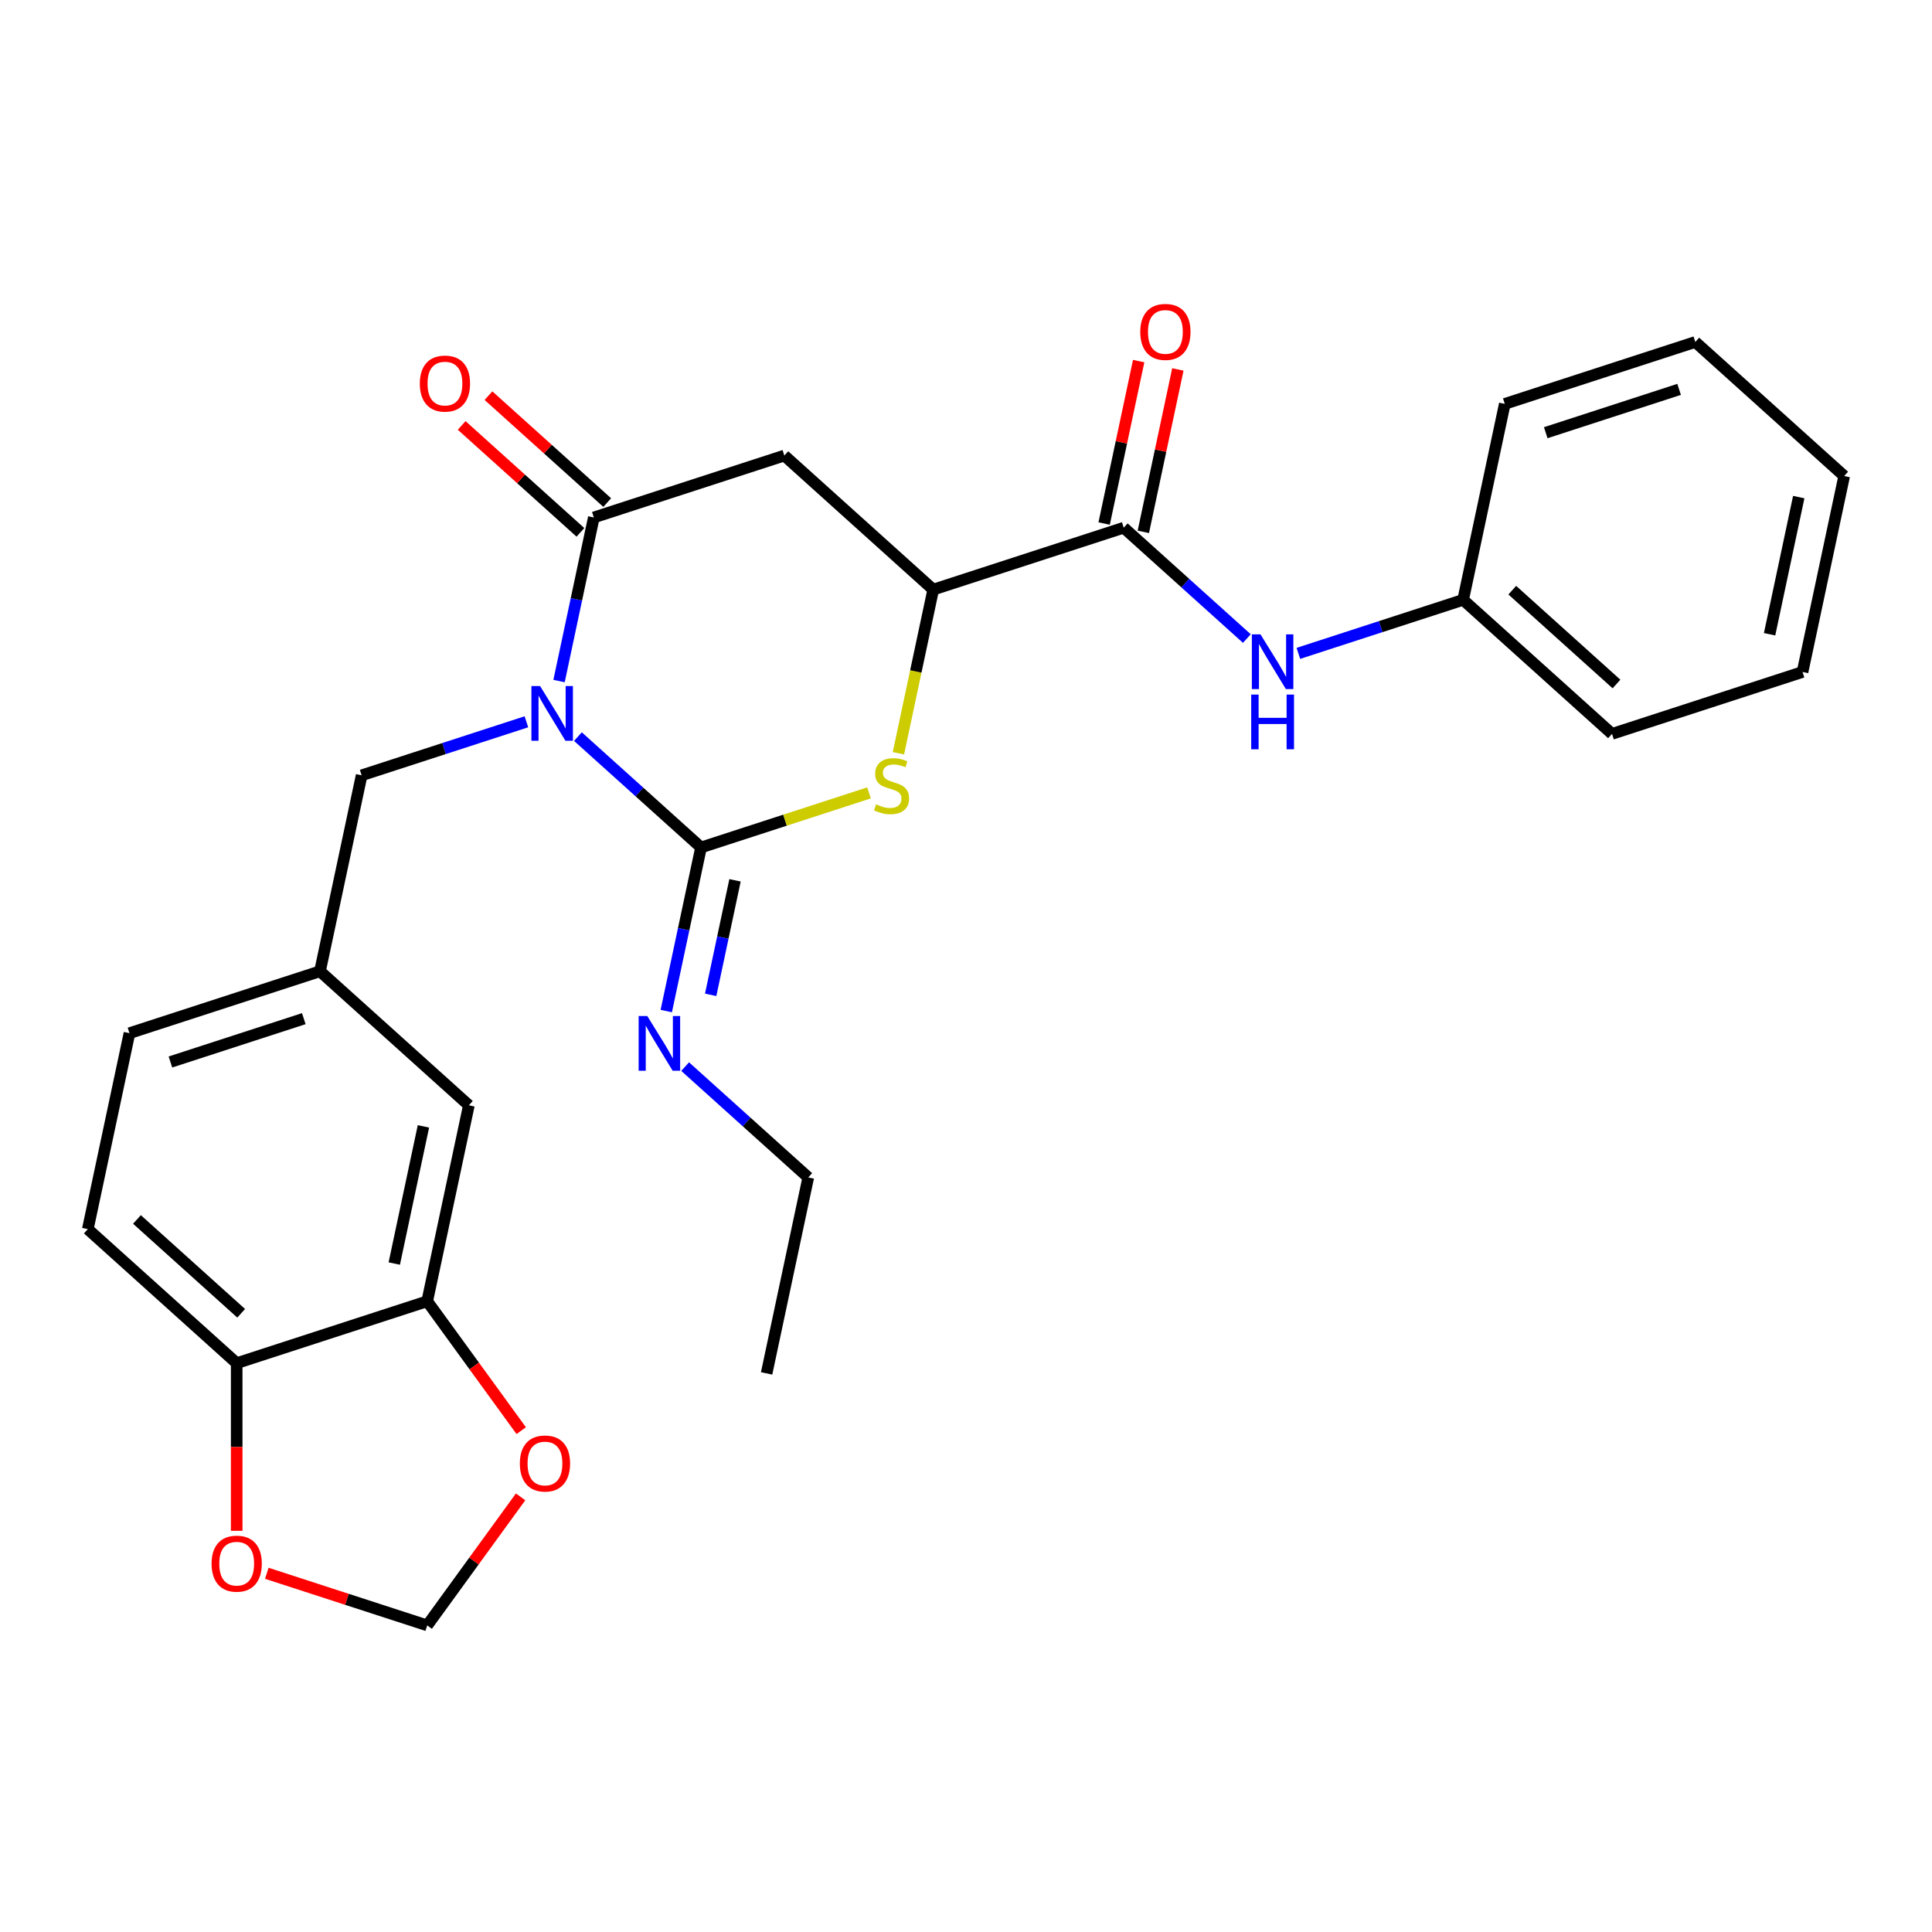 <?xml version='1.0' encoding='iso-8859-1'?>
<svg version='1.1' baseProfile='full'
              xmlns='http://www.w3.org/2000/svg'
                      xmlns:rdkit='http://www.rdkit.org/xml'
                      xmlns:xlink='http://www.w3.org/1999/xlink'
                  xml:space='preserve'
width='1000px' height='1000px' viewBox='0 0 1000 1000'>
<!-- END OF HEADER -->
<rect style='opacity:1.0;fill:#FFFFFF;stroke:none' width='1000' height='1000' x='0' y='0'> </rect>
<path class='bond-0' d='M 299.133,381.266 L 330.995,409.955' style='fill:none;fill-rule:evenodd;stroke:#0000FF;stroke-width:6px;stroke-linecap:butt;stroke-linejoin:miter;stroke-opacity:1' />
<path class='bond-0' d='M 330.995,409.955 L 362.857,438.643' style='fill:none;fill-rule:evenodd;stroke:#000000;stroke-width:6px;stroke-linecap:butt;stroke-linejoin:miter;stroke-opacity:1' />
<path class='bond-1' d='M 289.361,352.509 L 298.36,310.173' style='fill:none;fill-rule:evenodd;stroke:#0000FF;stroke-width:6px;stroke-linecap:butt;stroke-linejoin:miter;stroke-opacity:1' />
<path class='bond-1' d='M 298.36,310.173 L 307.359,267.838' style='fill:none;fill-rule:evenodd;stroke:#000000;stroke-width:6px;stroke-linecap:butt;stroke-linejoin:miter;stroke-opacity:1' />
<path class='bond-6' d='M 272.468,373.593 L 229.827,387.448' style='fill:none;fill-rule:evenodd;stroke:#0000FF;stroke-width:6px;stroke-linecap:butt;stroke-linejoin:miter;stroke-opacity:1' />
<path class='bond-6' d='M 229.827,387.448 L 187.186,401.303' style='fill:none;fill-rule:evenodd;stroke:#000000;stroke-width:6px;stroke-linecap:butt;stroke-linejoin:miter;stroke-opacity:1' />
<path class='bond-2' d='M 362.857,438.643 L 406.328,424.519' style='fill:none;fill-rule:evenodd;stroke:#000000;stroke-width:6px;stroke-linecap:butt;stroke-linejoin:miter;stroke-opacity:1' />
<path class='bond-2' d='M 406.328,424.519 L 449.8,410.394' style='fill:none;fill-rule:evenodd;stroke:#CCCC00;stroke-width:6px;stroke-linecap:butt;stroke-linejoin:miter;stroke-opacity:1' />
<path class='bond-9' d='M 362.857,438.643 L 353.858,480.979' style='fill:none;fill-rule:evenodd;stroke:#000000;stroke-width:6px;stroke-linecap:butt;stroke-linejoin:miter;stroke-opacity:1' />
<path class='bond-9' d='M 353.858,480.979 L 344.86,523.315' style='fill:none;fill-rule:evenodd;stroke:#0000FF;stroke-width:6px;stroke-linecap:butt;stroke-linejoin:miter;stroke-opacity:1' />
<path class='bond-9' d='M 380.442,455.656 L 374.143,485.291' style='fill:none;fill-rule:evenodd;stroke:#000000;stroke-width:6px;stroke-linecap:butt;stroke-linejoin:miter;stroke-opacity:1' />
<path class='bond-9' d='M 374.143,485.291 L 367.844,514.926' style='fill:none;fill-rule:evenodd;stroke:#0000FF;stroke-width:6px;stroke-linecap:butt;stroke-linejoin:miter;stroke-opacity:1' />
<path class='bond-3' d='M 307.359,267.838 L 405.974,235.796' style='fill:none;fill-rule:evenodd;stroke:#000000;stroke-width:6px;stroke-linecap:butt;stroke-linejoin:miter;stroke-opacity:1' />
<path class='bond-12' d='M 314.297,260.132 L 283.565,232.461' style='fill:none;fill-rule:evenodd;stroke:#000000;stroke-width:6px;stroke-linecap:butt;stroke-linejoin:miter;stroke-opacity:1' />
<path class='bond-12' d='M 283.565,232.461 L 252.833,204.789' style='fill:none;fill-rule:evenodd;stroke:#FF0000;stroke-width:6px;stroke-linecap:butt;stroke-linejoin:miter;stroke-opacity:1' />
<path class='bond-12' d='M 300.421,275.543 L 269.689,247.872' style='fill:none;fill-rule:evenodd;stroke:#000000;stroke-width:6px;stroke-linecap:butt;stroke-linejoin:miter;stroke-opacity:1' />
<path class='bond-12' d='M 269.689,247.872 L 238.957,220.201' style='fill:none;fill-rule:evenodd;stroke:#FF0000;stroke-width:6px;stroke-linecap:butt;stroke-linejoin:miter;stroke-opacity:1' />
<path class='bond-28' d='M 465.024,389.889 L 474.027,347.533' style='fill:none;fill-rule:evenodd;stroke:#CCCC00;stroke-width:6px;stroke-linecap:butt;stroke-linejoin:miter;stroke-opacity:1' />
<path class='bond-28' d='M 474.027,347.533 L 483.03,305.178' style='fill:none;fill-rule:evenodd;stroke:#000000;stroke-width:6px;stroke-linecap:butt;stroke-linejoin:miter;stroke-opacity:1' />
<path class='bond-4' d='M 405.974,235.796 L 483.03,305.178' style='fill:none;fill-rule:evenodd;stroke:#000000;stroke-width:6px;stroke-linecap:butt;stroke-linejoin:miter;stroke-opacity:1' />
<path class='bond-5' d='M 483.03,305.178 L 581.645,273.136' style='fill:none;fill-rule:evenodd;stroke:#000000;stroke-width:6px;stroke-linecap:butt;stroke-linejoin:miter;stroke-opacity:1' />
<path class='bond-7' d='M 581.645,273.136 L 613.507,301.825' style='fill:none;fill-rule:evenodd;stroke:#000000;stroke-width:6px;stroke-linecap:butt;stroke-linejoin:miter;stroke-opacity:1' />
<path class='bond-7' d='M 613.507,301.825 L 645.369,330.513' style='fill:none;fill-rule:evenodd;stroke:#0000FF;stroke-width:6px;stroke-linecap:butt;stroke-linejoin:miter;stroke-opacity:1' />
<path class='bond-16' d='M 591.787,275.292 L 600.722,233.256' style='fill:none;fill-rule:evenodd;stroke:#000000;stroke-width:6px;stroke-linecap:butt;stroke-linejoin:miter;stroke-opacity:1' />
<path class='bond-16' d='M 600.722,233.256 L 609.657,191.22' style='fill:none;fill-rule:evenodd;stroke:#FF0000;stroke-width:6px;stroke-linecap:butt;stroke-linejoin:miter;stroke-opacity:1' />
<path class='bond-16' d='M 571.502,270.98 L 580.437,228.944' style='fill:none;fill-rule:evenodd;stroke:#000000;stroke-width:6px;stroke-linecap:butt;stroke-linejoin:miter;stroke-opacity:1' />
<path class='bond-16' d='M 580.437,228.944 L 589.372,186.908' style='fill:none;fill-rule:evenodd;stroke:#FF0000;stroke-width:6px;stroke-linecap:butt;stroke-linejoin:miter;stroke-opacity:1' />
<path class='bond-17' d='M 187.186,401.303 L 165.628,502.727' style='fill:none;fill-rule:evenodd;stroke:#000000;stroke-width:6px;stroke-linecap:butt;stroke-linejoin:miter;stroke-opacity:1' />
<path class='bond-19' d='M 672.033,338.186 L 714.675,324.331' style='fill:none;fill-rule:evenodd;stroke:#0000FF;stroke-width:6px;stroke-linecap:butt;stroke-linejoin:miter;stroke-opacity:1' />
<path class='bond-19' d='M 714.675,324.331 L 757.316,310.476' style='fill:none;fill-rule:evenodd;stroke:#000000;stroke-width:6px;stroke-linecap:butt;stroke-linejoin:miter;stroke-opacity:1' />
<path class='bond-8' d='M 221.126,673.533 L 242.684,572.109' style='fill:none;fill-rule:evenodd;stroke:#000000;stroke-width:6px;stroke-linecap:butt;stroke-linejoin:miter;stroke-opacity:1' />
<path class='bond-8' d='M 204.075,654.008 L 219.166,583.011' style='fill:none;fill-rule:evenodd;stroke:#000000;stroke-width:6px;stroke-linecap:butt;stroke-linejoin:miter;stroke-opacity:1' />
<path class='bond-11' d='M 221.126,673.533 L 245.456,707.02' style='fill:none;fill-rule:evenodd;stroke:#000000;stroke-width:6px;stroke-linecap:butt;stroke-linejoin:miter;stroke-opacity:1' />
<path class='bond-11' d='M 245.456,707.02 L 269.786,740.507' style='fill:none;fill-rule:evenodd;stroke:#FF0000;stroke-width:6px;stroke-linecap:butt;stroke-linejoin:miter;stroke-opacity:1' />
<path class='bond-29' d='M 221.126,673.533 L 122.511,705.575' style='fill:none;fill-rule:evenodd;stroke:#000000;stroke-width:6px;stroke-linecap:butt;stroke-linejoin:miter;stroke-opacity:1' />
<path class='bond-21' d='M 354.631,552.072 L 386.493,580.76' style='fill:none;fill-rule:evenodd;stroke:#0000FF;stroke-width:6px;stroke-linecap:butt;stroke-linejoin:miter;stroke-opacity:1' />
<path class='bond-21' d='M 386.493,580.76 L 418.355,609.449' style='fill:none;fill-rule:evenodd;stroke:#000000;stroke-width:6px;stroke-linecap:butt;stroke-linejoin:miter;stroke-opacity:1' />
<path class='bond-10' d='M 122.511,705.575 L 45.455,636.193' style='fill:none;fill-rule:evenodd;stroke:#000000;stroke-width:6px;stroke-linecap:butt;stroke-linejoin:miter;stroke-opacity:1' />
<path class='bond-10' d='M 124.829,679.756 L 70.889,631.189' style='fill:none;fill-rule:evenodd;stroke:#000000;stroke-width:6px;stroke-linecap:butt;stroke-linejoin:miter;stroke-opacity:1' />
<path class='bond-13' d='M 122.511,705.575 L 122.511,748.963' style='fill:none;fill-rule:evenodd;stroke:#000000;stroke-width:6px;stroke-linecap:butt;stroke-linejoin:miter;stroke-opacity:1' />
<path class='bond-13' d='M 122.511,748.963 L 122.511,792.352' style='fill:none;fill-rule:evenodd;stroke:#FF0000;stroke-width:6px;stroke-linecap:butt;stroke-linejoin:miter;stroke-opacity:1' />
<path class='bond-14' d='M 269.466,774.772 L 245.296,808.039' style='fill:none;fill-rule:evenodd;stroke:#FF0000;stroke-width:6px;stroke-linecap:butt;stroke-linejoin:miter;stroke-opacity:1' />
<path class='bond-14' d='M 245.296,808.039 L 221.126,841.306' style='fill:none;fill-rule:evenodd;stroke:#000000;stroke-width:6px;stroke-linecap:butt;stroke-linejoin:miter;stroke-opacity:1' />
<path class='bond-30' d='M 138.103,814.331 L 179.614,827.818' style='fill:none;fill-rule:evenodd;stroke:#FF0000;stroke-width:6px;stroke-linecap:butt;stroke-linejoin:miter;stroke-opacity:1' />
<path class='bond-30' d='M 179.614,827.818 L 221.126,841.306' style='fill:none;fill-rule:evenodd;stroke:#000000;stroke-width:6px;stroke-linecap:butt;stroke-linejoin:miter;stroke-opacity:1' />
<path class='bond-15' d='M 242.684,572.109 L 165.628,502.727' style='fill:none;fill-rule:evenodd;stroke:#000000;stroke-width:6px;stroke-linecap:butt;stroke-linejoin:miter;stroke-opacity:1' />
<path class='bond-20' d='M 165.628,502.727 L 67.013,534.769' style='fill:none;fill-rule:evenodd;stroke:#000000;stroke-width:6px;stroke-linecap:butt;stroke-linejoin:miter;stroke-opacity:1' />
<path class='bond-20' d='M 157.244,527.256 L 88.213,549.686' style='fill:none;fill-rule:evenodd;stroke:#000000;stroke-width:6px;stroke-linecap:butt;stroke-linejoin:miter;stroke-opacity:1' />
<path class='bond-18' d='M 45.455,636.193 L 67.013,534.769' style='fill:none;fill-rule:evenodd;stroke:#000000;stroke-width:6px;stroke-linecap:butt;stroke-linejoin:miter;stroke-opacity:1' />
<path class='bond-22' d='M 757.316,310.476 L 834.372,379.858' style='fill:none;fill-rule:evenodd;stroke:#000000;stroke-width:6px;stroke-linecap:butt;stroke-linejoin:miter;stroke-opacity:1' />
<path class='bond-22' d='M 782.751,305.472 L 836.69,354.039' style='fill:none;fill-rule:evenodd;stroke:#000000;stroke-width:6px;stroke-linecap:butt;stroke-linejoin:miter;stroke-opacity:1' />
<path class='bond-23' d='M 757.316,310.476 L 778.874,209.052' style='fill:none;fill-rule:evenodd;stroke:#000000;stroke-width:6px;stroke-linecap:butt;stroke-linejoin:miter;stroke-opacity:1' />
<path class='bond-24' d='M 418.355,609.449 L 396.797,710.873' style='fill:none;fill-rule:evenodd;stroke:#000000;stroke-width:6px;stroke-linecap:butt;stroke-linejoin:miter;stroke-opacity:1' />
<path class='bond-25' d='M 834.372,379.858 L 932.987,347.816' style='fill:none;fill-rule:evenodd;stroke:#000000;stroke-width:6px;stroke-linecap:butt;stroke-linejoin:miter;stroke-opacity:1' />
<path class='bond-26' d='M 778.874,209.052 L 877.489,177.01' style='fill:none;fill-rule:evenodd;stroke:#000000;stroke-width:6px;stroke-linecap:butt;stroke-linejoin:miter;stroke-opacity:1' />
<path class='bond-26' d='M 800.075,223.969 L 869.105,201.539' style='fill:none;fill-rule:evenodd;stroke:#000000;stroke-width:6px;stroke-linecap:butt;stroke-linejoin:miter;stroke-opacity:1' />
<path class='bond-31' d='M 932.987,347.816 L 954.545,246.392' style='fill:none;fill-rule:evenodd;stroke:#000000;stroke-width:6px;stroke-linecap:butt;stroke-linejoin:miter;stroke-opacity:1' />
<path class='bond-31' d='M 915.936,328.291 L 931.027,257.294' style='fill:none;fill-rule:evenodd;stroke:#000000;stroke-width:6px;stroke-linecap:butt;stroke-linejoin:miter;stroke-opacity:1' />
<path class='bond-27' d='M 877.489,177.01 L 954.545,246.392' style='fill:none;fill-rule:evenodd;stroke:#000000;stroke-width:6px;stroke-linecap:butt;stroke-linejoin:miter;stroke-opacity:1' />
<path  class='atom-0' d='M 279.541 355.101
L 288.821 370.101
Q 289.741 371.581, 291.221 374.261
Q 292.701 376.941, 292.781 377.101
L 292.781 355.101
L 296.541 355.101
L 296.541 383.421
L 292.661 383.421
L 282.701 367.021
Q 281.541 365.101, 280.301 362.901
Q 279.101 360.701, 278.741 360.021
L 278.741 383.421
L 275.061 383.421
L 275.061 355.101
L 279.541 355.101
' fill='#0000FF'/>
<path  class='atom-3' d='M 453.472 416.321
Q 453.792 416.441, 455.112 417.001
Q 456.432 417.561, 457.872 417.921
Q 459.352 418.241, 460.792 418.241
Q 463.472 418.241, 465.032 416.961
Q 466.592 415.641, 466.592 413.361
Q 466.592 411.801, 465.792 410.841
Q 465.032 409.881, 463.832 409.361
Q 462.632 408.841, 460.632 408.241
Q 458.112 407.481, 456.592 406.761
Q 455.112 406.041, 454.032 404.521
Q 452.992 403.001, 452.992 400.441
Q 452.992 396.881, 455.392 394.681
Q 457.832 392.481, 462.632 392.481
Q 465.912 392.481, 469.632 394.041
L 468.712 397.121
Q 465.312 395.721, 462.752 395.721
Q 459.992 395.721, 458.472 396.881
Q 456.952 398.001, 456.992 399.961
Q 456.992 401.481, 457.752 402.401
Q 458.552 403.321, 459.672 403.841
Q 460.832 404.361, 462.752 404.961
Q 465.312 405.761, 466.832 406.561
Q 468.352 407.361, 469.432 409.001
Q 470.552 410.601, 470.552 413.361
Q 470.552 417.281, 467.912 419.401
Q 465.312 421.481, 460.952 421.481
Q 458.432 421.481, 456.512 420.921
Q 454.632 420.401, 452.392 419.481
L 453.472 416.321
' fill='#CCCC00'/>
<path  class='atom-8' d='M 652.441 328.358
L 661.721 343.358
Q 662.641 344.838, 664.121 347.518
Q 665.601 350.198, 665.681 350.358
L 665.681 328.358
L 669.441 328.358
L 669.441 356.678
L 665.561 356.678
L 655.601 340.278
Q 654.441 338.358, 653.201 336.158
Q 652.001 333.958, 651.641 333.278
L 651.641 356.678
L 647.961 356.678
L 647.961 328.358
L 652.441 328.358
' fill='#0000FF'/>
<path  class='atom-8' d='M 647.621 359.51
L 651.461 359.51
L 651.461 371.55
L 665.941 371.55
L 665.941 359.51
L 669.781 359.51
L 669.781 387.83
L 665.941 387.83
L 665.941 374.75
L 651.461 374.75
L 651.461 387.83
L 647.621 387.83
L 647.621 359.51
' fill='#0000FF'/>
<path  class='atom-10' d='M 335.039 525.907
L 344.319 540.907
Q 345.239 542.387, 346.719 545.067
Q 348.199 547.747, 348.279 547.907
L 348.279 525.907
L 352.039 525.907
L 352.039 554.227
L 348.159 554.227
L 338.199 537.827
Q 337.039 535.907, 335.799 533.707
Q 334.599 531.507, 334.239 530.827
L 334.239 554.227
L 330.559 554.227
L 330.559 525.907
L 335.039 525.907
' fill='#0000FF'/>
<path  class='atom-12' d='M 269.073 757.499
Q 269.073 750.699, 272.433 746.899
Q 275.793 743.099, 282.073 743.099
Q 288.353 743.099, 291.713 746.899
Q 295.073 750.699, 295.073 757.499
Q 295.073 764.379, 291.673 768.299
Q 288.273 772.179, 282.073 772.179
Q 275.833 772.179, 272.433 768.299
Q 269.073 764.419, 269.073 757.499
M 282.073 768.979
Q 286.393 768.979, 288.713 766.099
Q 291.073 763.179, 291.073 757.499
Q 291.073 751.939, 288.713 749.139
Q 286.393 746.299, 282.073 746.299
Q 277.753 746.299, 275.393 749.099
Q 273.073 751.899, 273.073 757.499
Q 273.073 763.219, 275.393 766.099
Q 277.753 768.979, 282.073 768.979
' fill='#FF0000'/>
<path  class='atom-13' d='M 217.302 198.536
Q 217.302 191.736, 220.662 187.936
Q 224.022 184.136, 230.302 184.136
Q 236.582 184.136, 239.942 187.936
Q 243.302 191.736, 243.302 198.536
Q 243.302 205.416, 239.902 209.336
Q 236.502 213.216, 230.302 213.216
Q 224.062 213.216, 220.662 209.336
Q 217.302 205.456, 217.302 198.536
M 230.302 210.016
Q 234.622 210.016, 236.942 207.136
Q 239.302 204.216, 239.302 198.536
Q 239.302 192.976, 236.942 190.176
Q 234.622 187.336, 230.302 187.336
Q 225.982 187.336, 223.622 190.136
Q 221.302 192.936, 221.302 198.536
Q 221.302 204.256, 223.622 207.136
Q 225.982 210.016, 230.302 210.016
' fill='#FF0000'/>
<path  class='atom-14' d='M 109.511 809.344
Q 109.511 802.544, 112.871 798.744
Q 116.231 794.944, 122.511 794.944
Q 128.791 794.944, 132.151 798.744
Q 135.511 802.544, 135.511 809.344
Q 135.511 816.224, 132.111 820.144
Q 128.711 824.024, 122.511 824.024
Q 116.271 824.024, 112.871 820.144
Q 109.511 816.264, 109.511 809.344
M 122.511 820.824
Q 126.831 820.824, 129.151 817.944
Q 131.511 815.024, 131.511 809.344
Q 131.511 803.784, 129.151 800.984
Q 126.831 798.144, 122.511 798.144
Q 118.191 798.144, 115.831 800.944
Q 113.511 803.744, 113.511 809.344
Q 113.511 815.064, 115.831 817.944
Q 118.191 820.824, 122.511 820.824
' fill='#FF0000'/>
<path  class='atom-17' d='M 590.203 171.792
Q 590.203 164.992, 593.563 161.192
Q 596.923 157.392, 603.203 157.392
Q 609.483 157.392, 612.843 161.192
Q 616.203 164.992, 616.203 171.792
Q 616.203 178.672, 612.803 182.592
Q 609.403 186.472, 603.203 186.472
Q 596.963 186.472, 593.563 182.592
Q 590.203 178.712, 590.203 171.792
M 603.203 183.272
Q 607.523 183.272, 609.843 180.392
Q 612.203 177.472, 612.203 171.792
Q 612.203 166.232, 609.843 163.432
Q 607.523 160.592, 603.203 160.592
Q 598.883 160.592, 596.523 163.392
Q 594.203 166.192, 594.203 171.792
Q 594.203 177.512, 596.523 180.392
Q 598.883 183.272, 603.203 183.272
' fill='#FF0000'/>
</svg>
